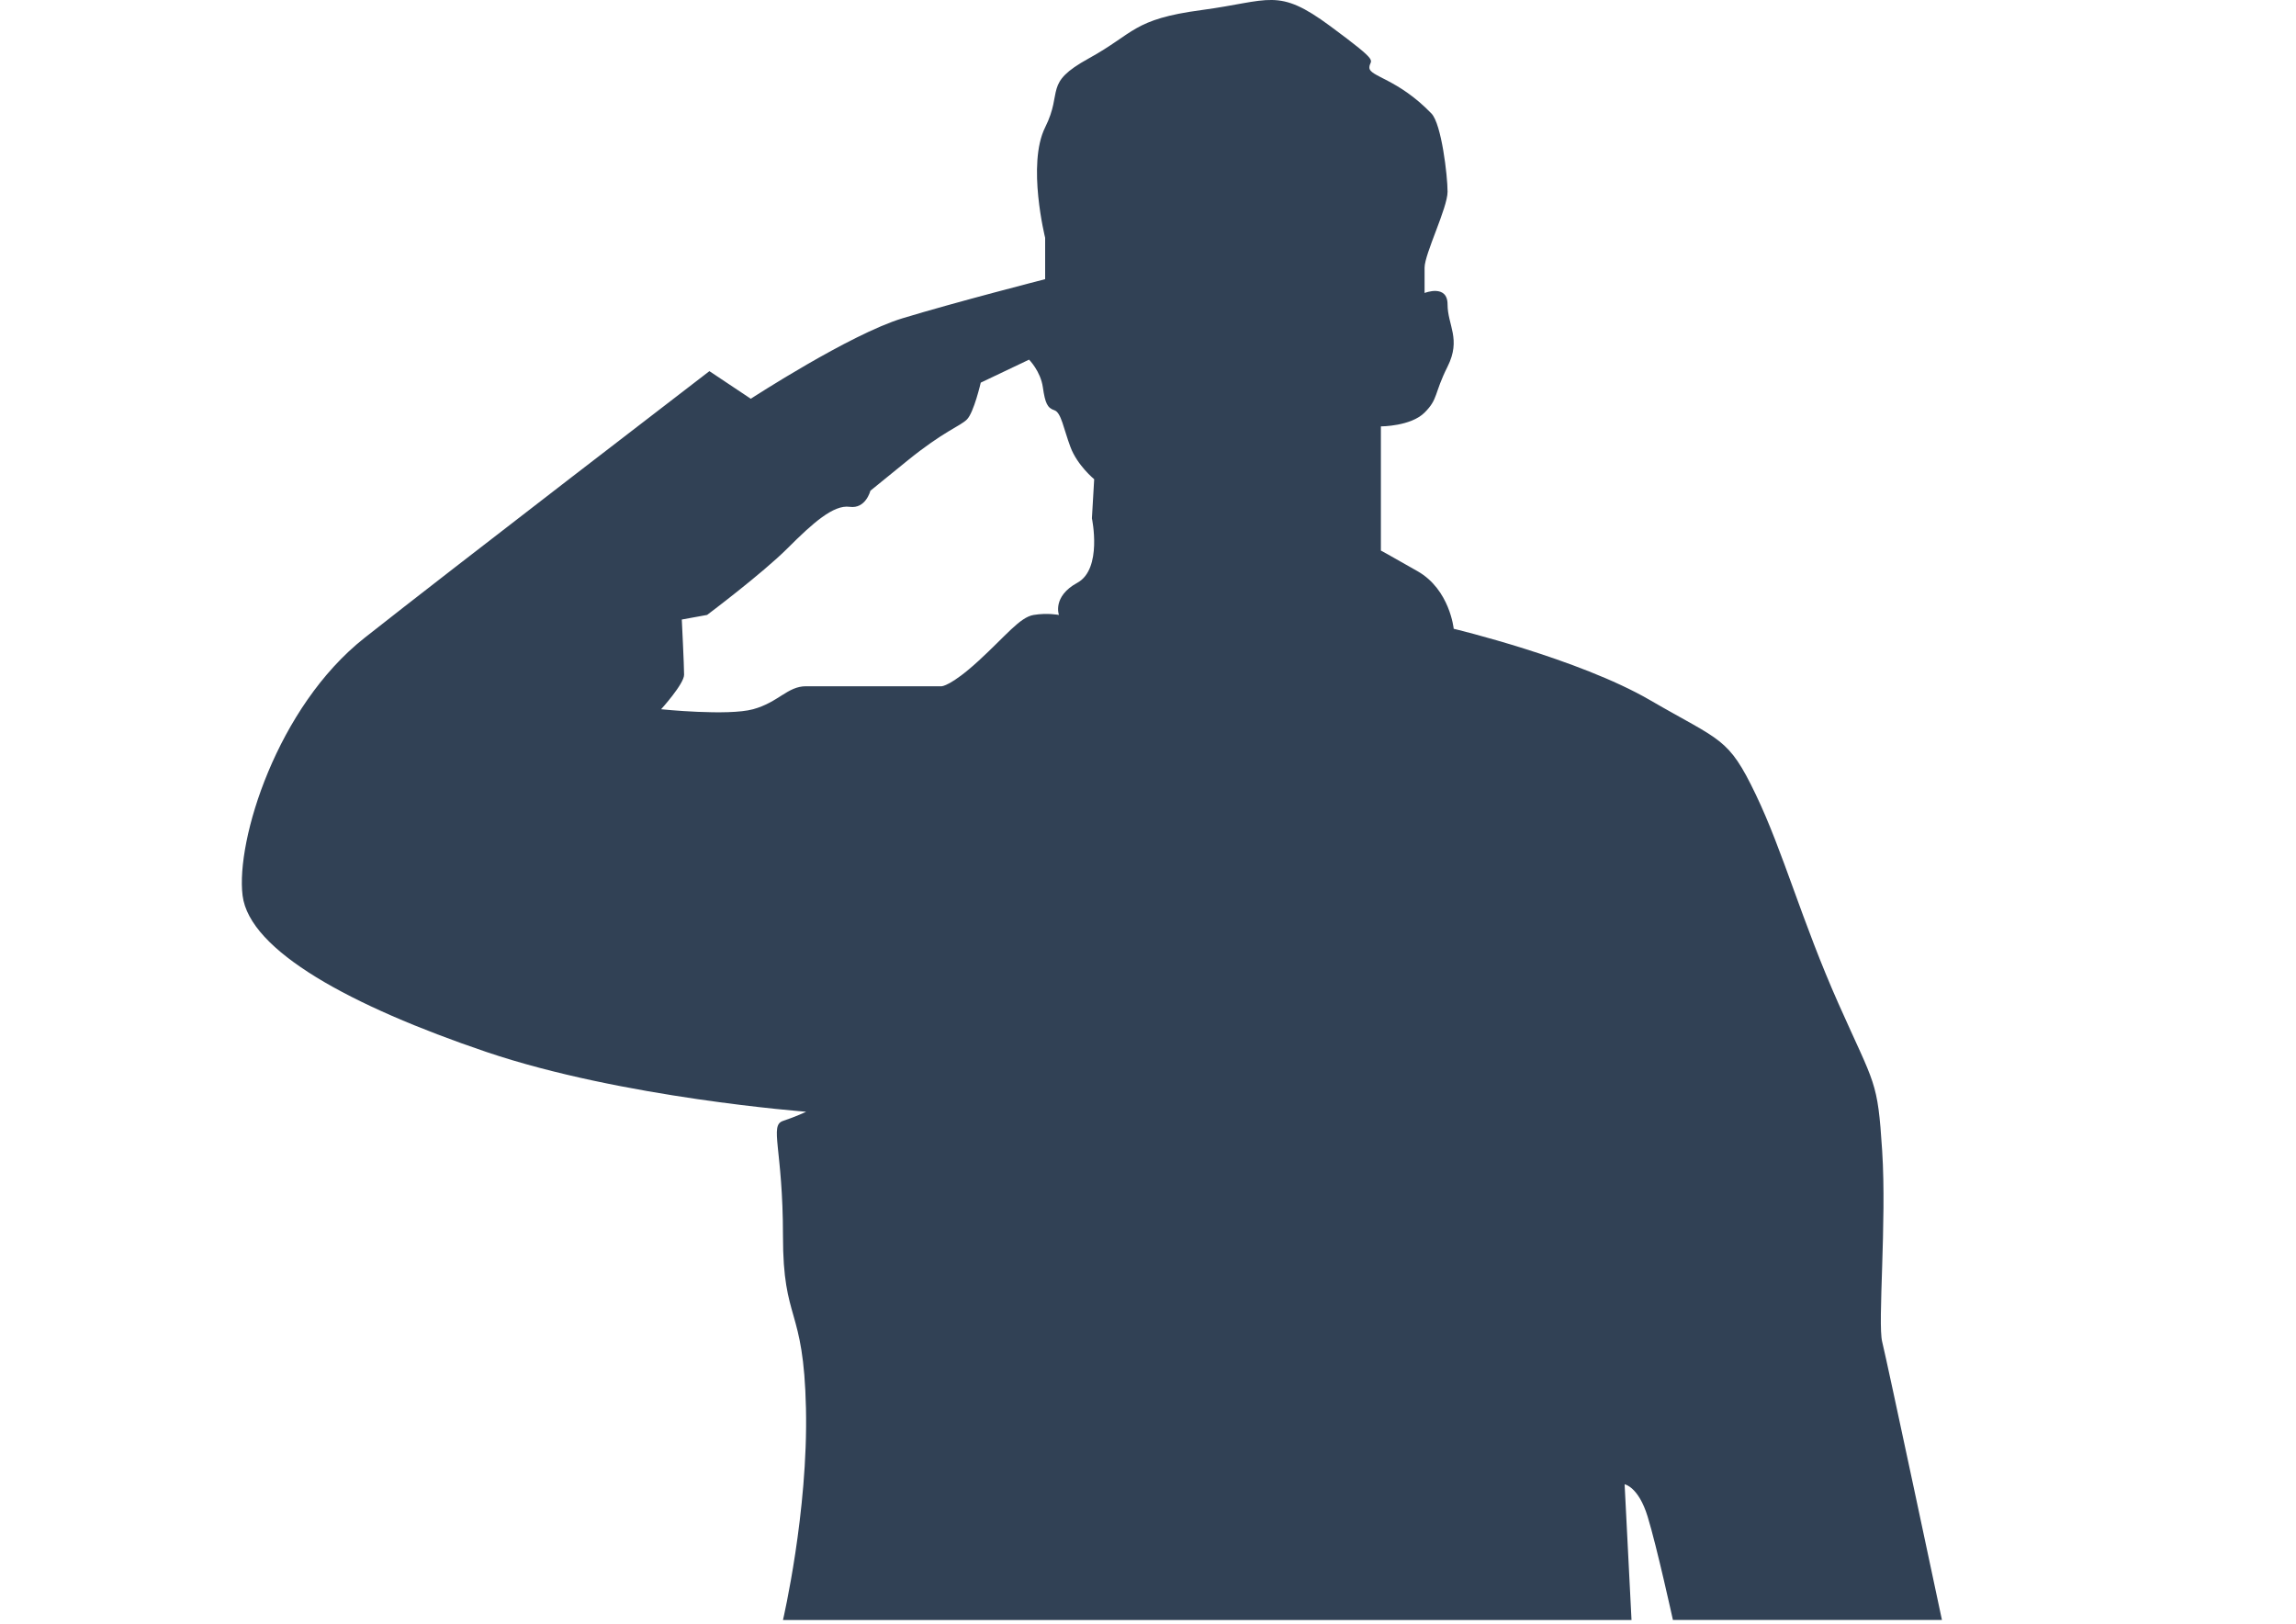 <?xml version="1.0" encoding="utf-8"?>
<!-- Generator: Adobe Illustrator 24.0.2, SVG Export Plug-In . SVG Version: 6.00 Build 0)  -->
<svg version="1.1" id="Layer_1" xmlns="http://www.w3.org/2000/svg" xmlns:xlink="http://www.w3.org/1999/xlink" x="0px" y="0px"
	 viewBox="0 0 841.89 595.28" style="enable-background:new 0 0 841.89 595.28;" xml:space="preserve">
<style type="text/css">
	.st0{fill:#314155;}
</style>
<path class="st0" d="M690.15,491.9c-1.69-6.75,1.69-43.85,0-69.98c-1.69-26.14-2.53-23.61-16.02-53.96s-20.24-55.65-30.35-76.73
	s-12.65-19.39-38.79-34.57c-26.14-15.18-71.95-26.14-71.95-26.14s-1.41-14.33-13.21-21.08c-11.8-6.75-13.49-7.59-13.49-7.59v-45.53
	c0,0,10.96,0,16.02-5.06c5.06-5.06,3.37-6.75,8.43-16.86s0-15.18,0-22.77s-8.43-4.22-8.43-4.22s0-4.22,0-9.28
	c0-5.06,8.43-21.92,8.43-27.83c0-5.9-2.23-24.86-5.9-28.67c-12.44-12.9-22.77-13.49-22.77-16.86s5.06-0.84-14.33-15.18
	c-19.39-14.33-21.92-9.28-47.22-5.9s-24.45,8.43-41.32,17.71c-16.86,9.28-9.28,11.8-16.02,25.3s0,40.47,0,40.47v15.18
	c0,0-32.88,8.43-52.28,14.33c-19.39,5.9-55.65,29.51-55.65,29.51l-15.18-10.12c0,0-94.44,72.51-126.48,97.81
	s-47.22,74.2-44.69,94.44c2.53,20.24,39.63,40.47,89.38,57.34c49.75,16.86,117.26,21.92,117.26,21.92s-3.43,1.69-8.49,3.37
	c-5.06,1.69,0,10.12,0,42.16s7.59,25.3,8.43,63.24s-8.43,77.57-8.43,77.57h311.14l-2.53-49.75c0,0,5.06,0.84,8.43,11.8
	c3.37,10.96,9.28,37.94,9.28,37.94h98.65C712.08,593.93,691.84,498.65,690.15,491.9z M395.04,213.65c-9.28,5.06-6.75,11.8-6.75,11.8
	s-4.22-0.84-9.28,0c-5.06,0.84-10.12,7.59-20.24,16.86s-13.49,9.28-13.49,9.28s-43,0-49.75,0s-10.12,5.9-19.39,8.43
	s-33.73,0-33.73,0s8.43-9.28,8.43-12.65c0-3.37-0.84-20.24-0.84-20.24l9.28-1.69c0,0,20.24-15.18,29.51-24.45
	s16.86-16.02,22.77-15.18s7.59-5.9,7.59-5.9s0,0,13.49-10.96c13.49-10.96,19.39-12.65,21.92-15.18c2.53-2.53,5.06-13.49,5.06-13.49
	l17.71-8.43c0,0,4.22,4.22,5.06,10.12c0.84,5.9,1.69,7.59,4.22,8.43c2.53,0.84,3.37,6.75,5.9,13.49c2.53,6.75,8.7,11.8,8.7,11.8
	l-0.83,14.33C400.38,190.04,404.31,208.59,395.04,213.65z"/>
</svg>
